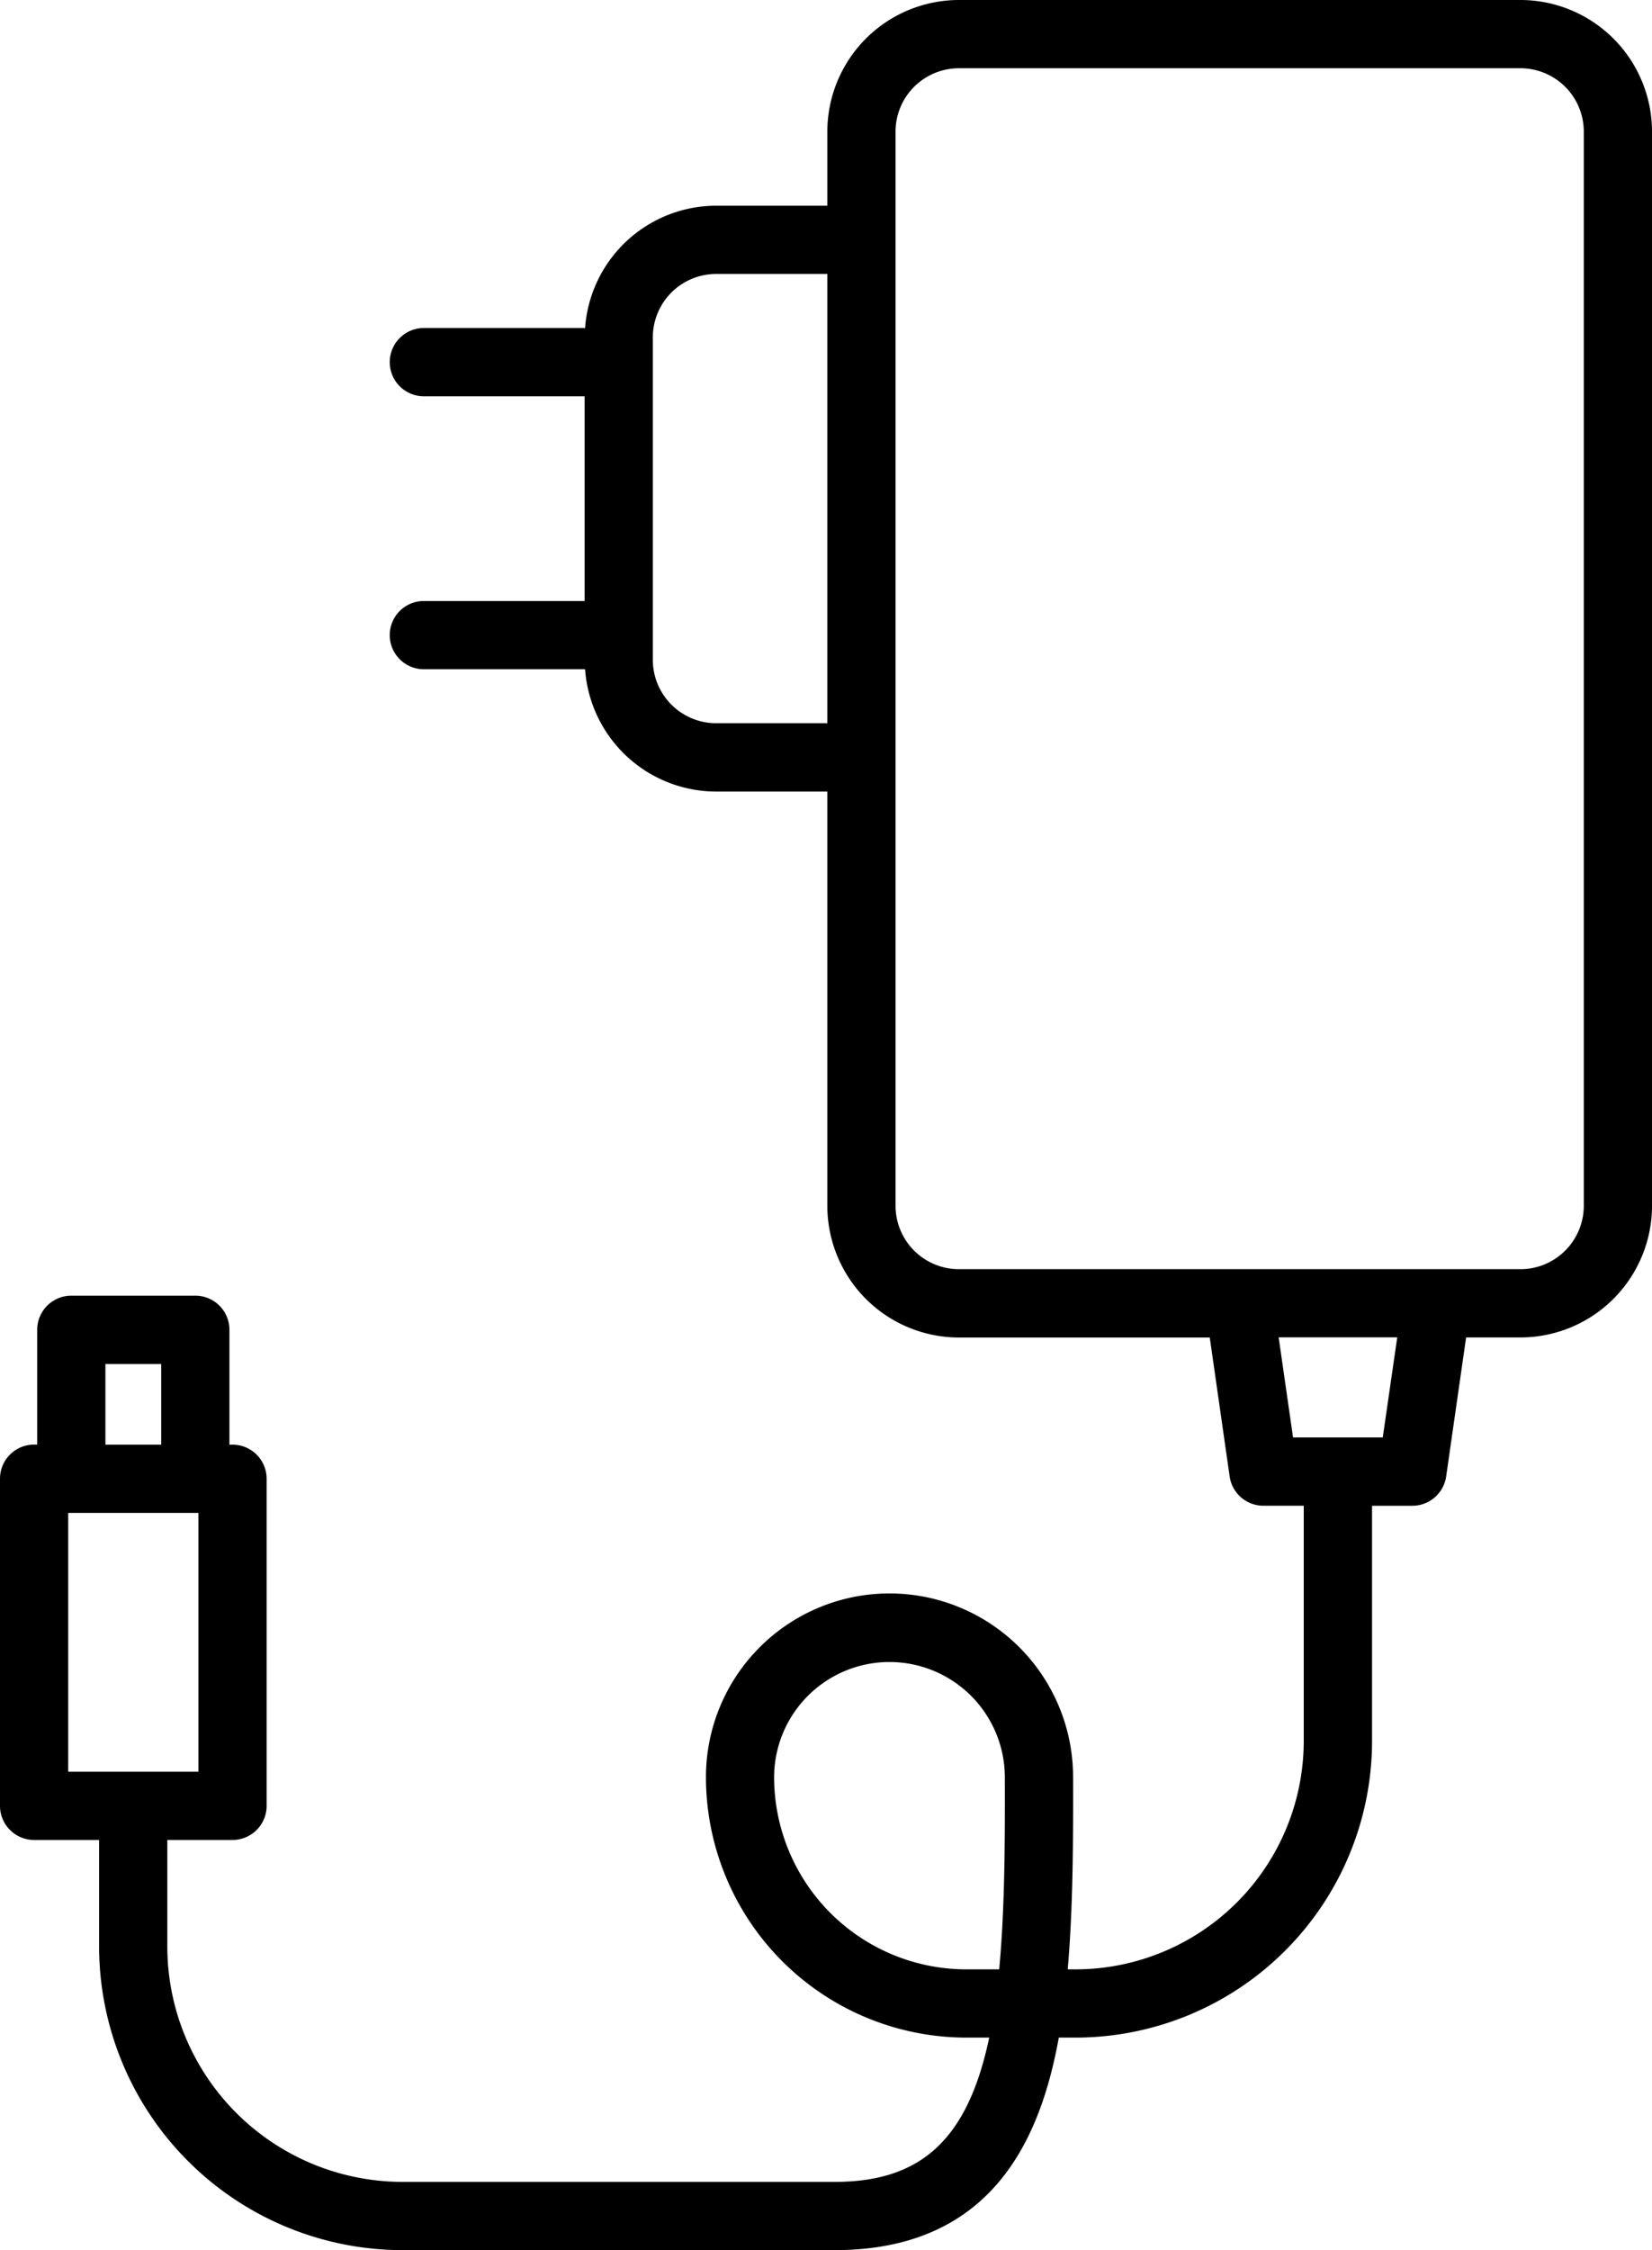 <svg xmlns="http://www.w3.org/2000/svg" xmlns:xlink="http://www.w3.org/1999/xlink" width="84.773" height="115.404" viewBox="0 0 84.773 115.404"><defs><clipPath id="a"><rect width="84.773" height="115.404" transform="translate(0 0)" fill="none"/></clipPath></defs><g clip-path="url(#a)"><path d="M78.023,0H49.205a6.758,6.758,0,0,0-6.75,6.75v3.8H36.75a6.754,6.754,0,0,0-6.726,6.273H21.75a1.75,1.75,0,0,0,0,3.5H30v10.5H21.75a1.75,1.75,0,0,0,0,3.5h8.274a6.754,6.754,0,0,0,6.726,6.273h5.705v21.25a6.758,6.758,0,0,0,6.75,6.75H62.079L63.1,75.723a1.751,1.751,0,0,0,1.732,1.5h2.07v12.07A11.718,11.718,0,0,1,55.207,101H54.79c.266-3.039.285-6.394.276-9.859a9.42,9.42,0,0,0-18.84,0A13.37,13.37,0,0,0,49.577,104.5h1.185c-1.1,5.226-3.492,7.4-7.935,7.4H20.656A12.08,12.08,0,0,1,8.586,99.844v-5.48h3.346a1.75,1.75,0,0,0,1.75-1.75V75.841a1.749,1.749,0,0,0-1.75-1.75h-.159V68.2a1.749,1.749,0,0,0-1.75-1.75H3.659a1.749,1.749,0,0,0-1.75,1.75v5.887H1.75A1.749,1.749,0,0,0,0,75.841V92.614a1.75,1.75,0,0,0,1.75,1.75H5.086v5.48A15.584,15.584,0,0,0,20.656,115.4H42.827c8.179,0,10.588-5.837,11.506-10.9h.874a15.222,15.222,0,0,0,15.2-15.21V77.224h2.07a1.752,1.752,0,0,0,1.733-1.5l1.024-7.132h2.79a6.758,6.758,0,0,0,6.75-6.75V6.75A6.758,6.758,0,0,0,78.023,0M42.455,37.091H36.75a3.254,3.254,0,0,1-3.25-3.25V17.3a3.254,3.254,0,0,1,3.25-3.25h5.705ZM5.409,69.954H8.273v4.137H5.409ZM3.5,90.864V77.591h6.682V90.864ZM51.275,101h-1.7a9.866,9.866,0,0,1-9.851-9.859,5.92,5.92,0,1,1,11.84.034c.009,3.479-.01,6.854-.291,9.825m19.684-27.28H66.353l-.738-5.133H71.7ZM81.273,61.841a3.254,3.254,0,0,1-3.25,3.25H49.205a3.254,3.254,0,0,1-3.25-3.25V6.75a3.254,3.254,0,0,1,3.25-3.25H78.023a3.254,3.254,0,0,1,3.25,3.25Z"/></g></svg>